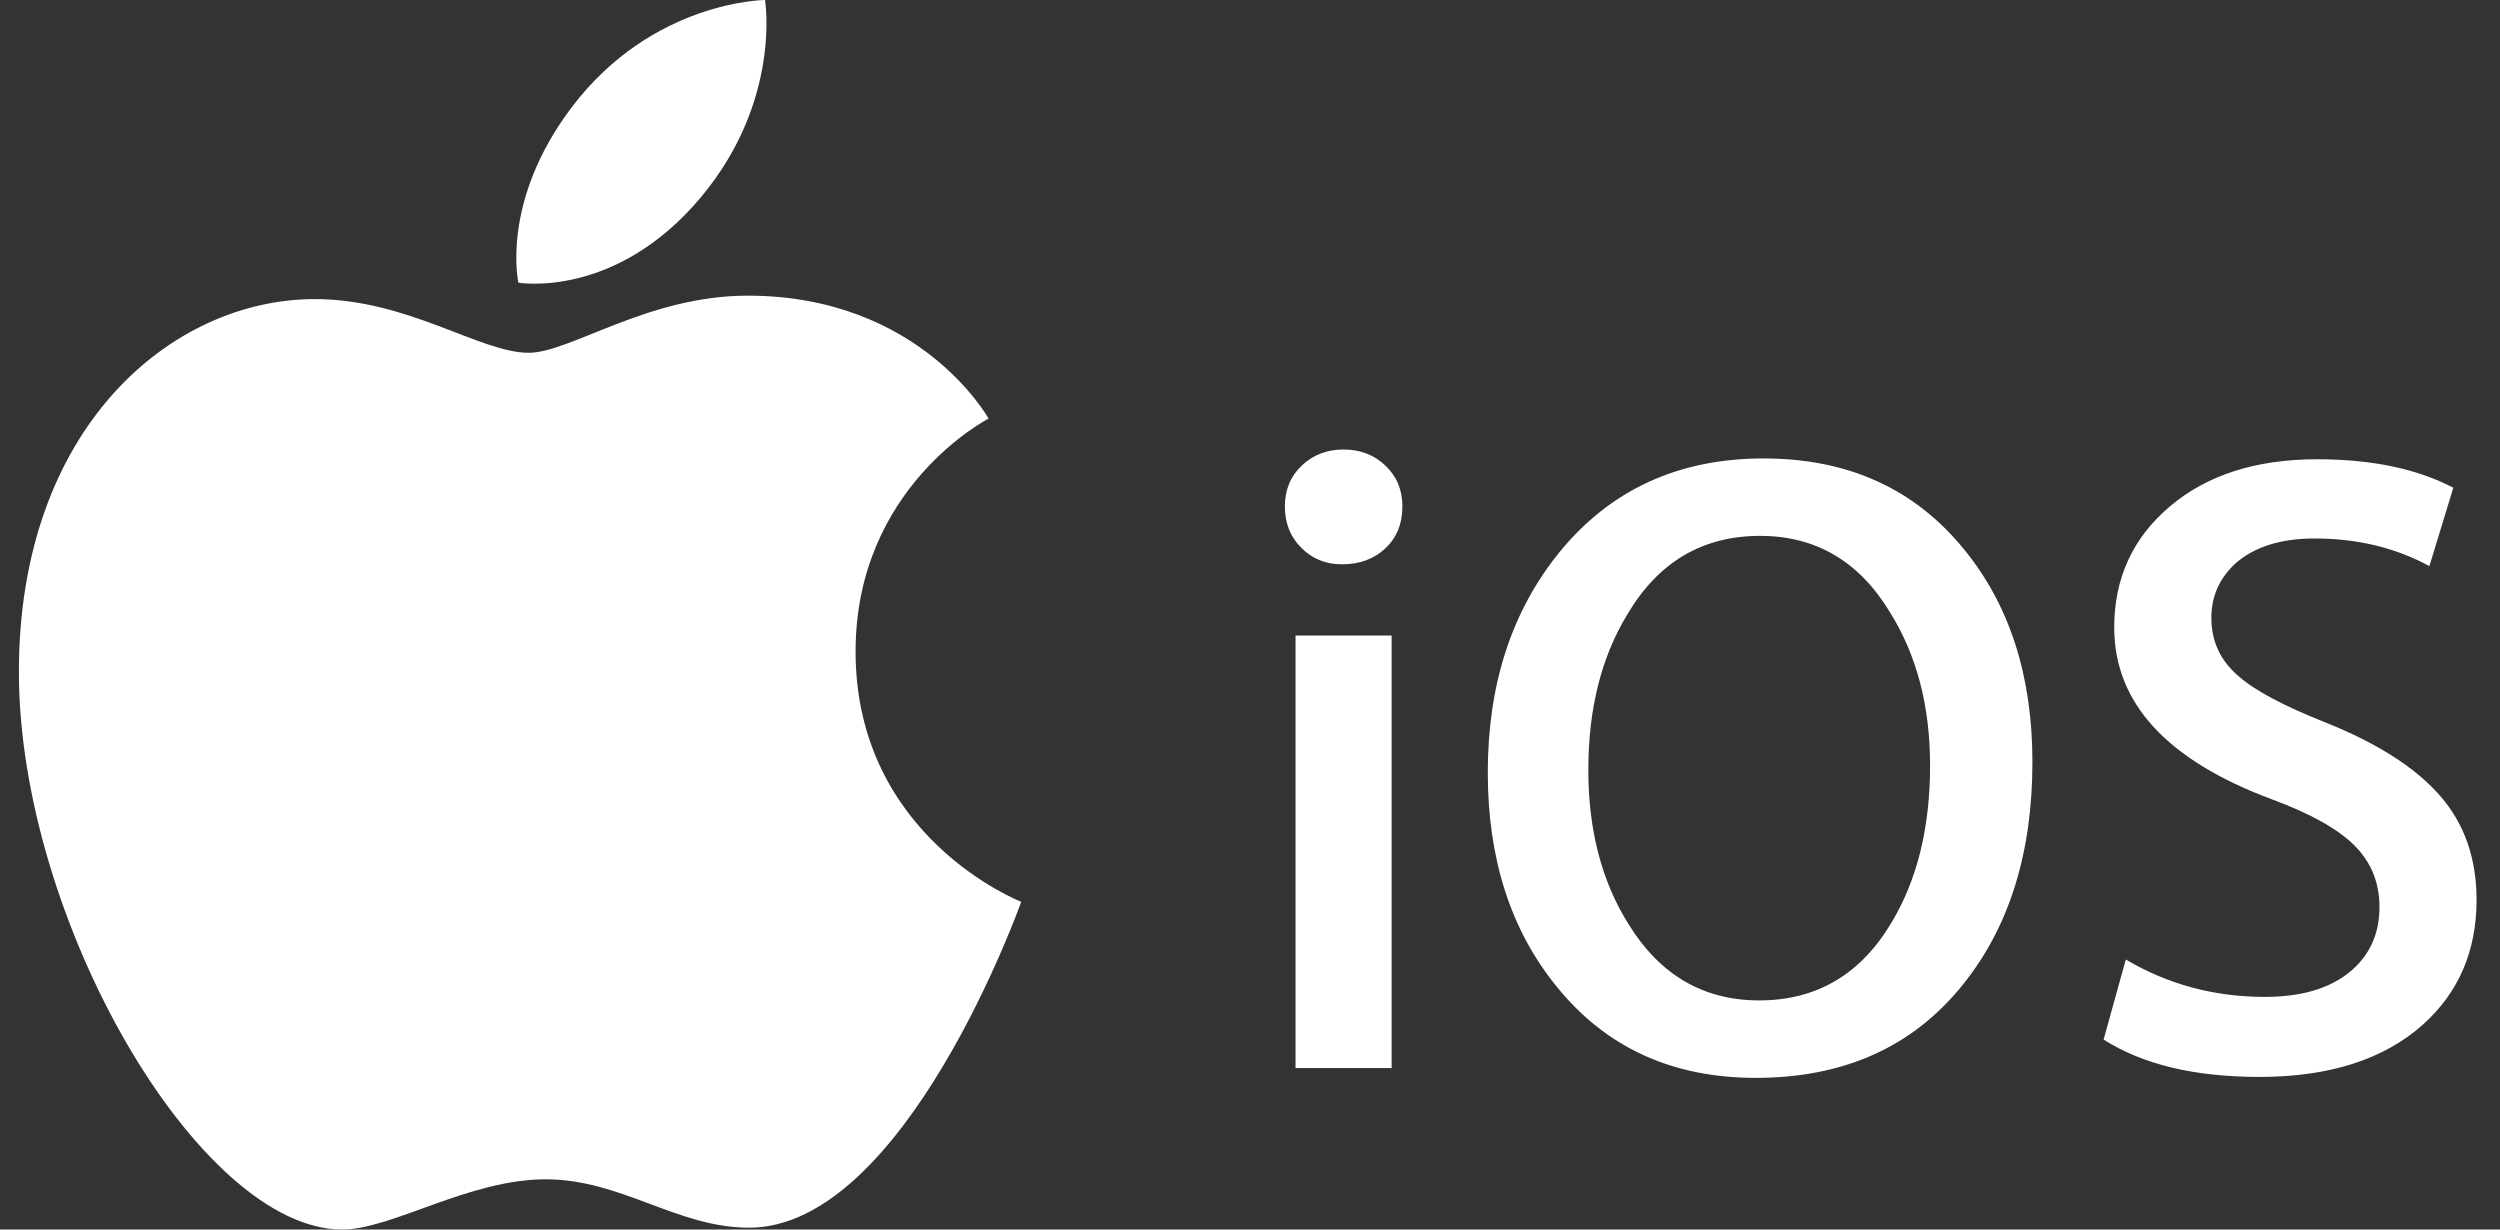 <svg width="61" height="30" viewBox="0 0 61 30" fill="none" xmlns="http://www.w3.org/2000/svg">
<rect x="0" y="0" width="61" height="30" fill="#333333" stroke="none"/>
<path d="M13.955 2.611C15.926 0.013 18.667 0 18.667 0C18.667 0 19.074 2.443 17.116 4.796C15.025 7.308 12.649 6.897 12.649 6.897C12.649 6.897 12.202 4.921 13.955 2.611ZM12.899 8.608C13.913 8.608 15.795 7.214 18.245 7.214C22.462 7.214 24.121 10.214 24.121 10.214C24.121 10.214 20.876 11.873 20.876 15.898C20.876 20.439 24.918 22.004 24.918 22.004C24.918 22.004 22.093 29.956 18.276 29.956C16.524 29.956 15.161 28.775 13.314 28.775C11.432 28.775 9.565 30 8.348 30C4.863 30 0.461 22.457 0.461 16.393C0.461 10.427 4.187 7.298 7.683 7.298C9.955 7.298 11.718 8.608 12.899 8.608Z" fill="white"/>
<path d="M34.218 12.358C34.218 12.778 34.08 13.118 33.805 13.378C33.53 13.639 33.175 13.769 32.74 13.769C32.349 13.769 32.02 13.636 31.753 13.367C31.484 13.1 31.351 12.764 31.351 12.358C31.351 11.953 31.489 11.62 31.763 11.36C32.038 11.098 32.379 10.968 32.783 10.968C33.189 10.968 33.529 11.098 33.803 11.36C34.08 11.62 34.218 11.954 34.218 12.358ZM33.957 26.061H31.611V15.507H33.956V26.061H33.957ZM49.591 18.591C49.591 20.806 49.027 22.616 47.898 24.02C46.682 25.541 44.995 26.3 42.839 26.3C40.797 26.3 39.176 25.555 37.975 24.063C36.859 22.688 36.302 20.95 36.302 18.852C36.302 16.709 36.88 14.921 38.04 13.487C39.284 11.954 40.949 11.186 43.033 11.186C45.089 11.186 46.717 11.924 47.92 13.401C49.035 14.762 49.591 16.492 49.591 18.591ZM47.094 18.678C47.094 17.23 46.769 15.985 46.117 14.942C45.365 13.697 44.307 13.075 42.947 13.075C41.543 13.075 40.464 13.712 39.711 14.985C39.074 16.028 38.755 17.295 38.755 18.787C38.755 20.25 39.08 21.501 39.732 22.543C40.499 23.789 41.563 24.41 42.924 24.41C44.328 24.41 45.407 23.773 46.159 22.5C46.783 21.457 47.094 20.184 47.094 18.678ZM60.428 21.956C60.428 23.202 59.993 24.215 59.124 24.996C58.169 25.85 56.837 26.277 55.128 26.277C53.55 26.277 52.284 25.974 51.328 25.365L51.87 23.412C52.899 24.02 54.027 24.324 55.258 24.324C56.141 24.324 56.829 24.125 57.321 23.726C57.813 23.328 58.059 22.796 58.059 22.13C58.059 21.536 57.856 21.037 57.45 20.631C57.045 20.226 56.372 19.849 55.431 19.502C52.869 18.547 51.587 17.15 51.587 15.31C51.587 14.109 52.039 13.125 52.944 12.357C53.849 11.59 55.047 11.206 56.538 11.206C57.87 11.206 58.978 11.438 59.861 11.901L59.277 13.813C58.451 13.364 57.518 13.139 56.476 13.139C55.65 13.139 55.006 13.342 54.544 13.748C54.153 14.11 53.957 14.552 53.957 15.073C53.957 15.652 54.181 16.13 54.63 16.506C55.022 16.852 55.731 17.229 56.758 17.635C58.018 18.141 58.943 18.735 59.537 19.416C60.131 20.096 60.428 20.943 60.428 21.956Z" fill="white"/>
</svg>

